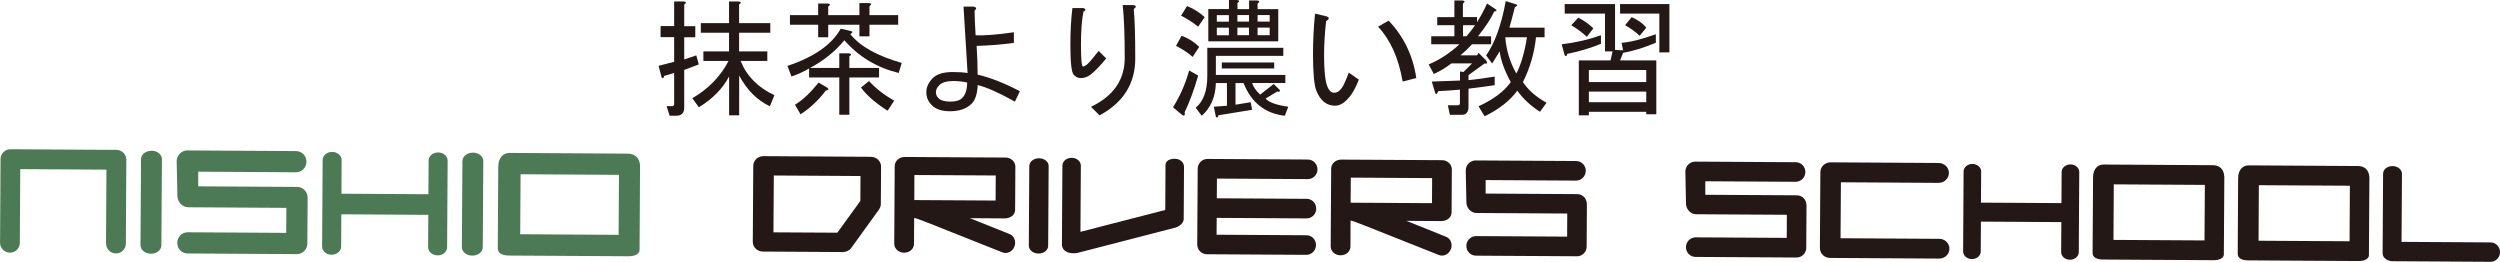 <?xml version="1.0" encoding="UTF-8"?><svg id="_レイヤー_2" xmlns="http://www.w3.org/2000/svg" viewBox="0 0 419.97 43.98"><defs><style>.cls-1{fill:#231815;}.cls-1,.cls-2{stroke-width:0px;}.cls-2{fill:#4c7a54;}</style></defs><g id="_レイヤー_1-2"><path class="cls-2" d="m17.81,40.91l.07-12.41-14.48-.09-.07,12.38c0,.92-.75,1.66-1.67,1.65-.9,0-1.66-.75-1.65-1.67l.08-14.05c0-.92.78-1.66,1.67-1.65l17.81.11c.92,0,1.66.75,1.65,1.67l-.08,14.07c0,.92-.75,1.66-1.67,1.65-.92,0-1.66-.75-1.65-1.67Z"/><path class="cls-2" d="m23.7,26.72c0-.77.78-1.4,1.77-1.4.97,0,1.74.65,1.73,1.42l-.09,14.48c0,.77-.78,1.4-1.75,1.4-1,0-1.76-.65-1.76-1.42l.09-14.48Z"/><path class="cls-2" d="m51.68,33.18l-.05,7.75c0,.97-.8,1.76-1.78,1.76l-18.32-.11c-.97,0-1.76-.8-1.75-1.78,0-1,.8-1.79,1.77-1.78l16.53.1.03-4.2-16.48-.1c-.95,0-1.79-.85-1.83-1.85l-.12-5.89c0-.97.78-1.79,1.78-1.81l18.27.11c.97,0,1.76.8,1.75,1.78,0,1-.8,1.79-1.78,1.78l-16.4-.1v2.46s16.62.1,16.62.1c.97,0,1.74.78,1.75,1.78Z"/><path class="cls-2" d="m71.95,36.09l-14.61-.09-.03,5.42c0,.77-.72,1.38-1.62,1.37-.87,0-1.58-.62-1.58-1.39l.09-14.51c0-.77.72-1.38,1.59-1.37.9,0,1.61.62,1.6,1.39l-.03,5.63,14.61.09.03-5.65c0-.77.72-1.38,1.62-1.37.87,0,1.58.62,1.58,1.39l-.09,14.53c0,.77-.72,1.38-1.59,1.37-.89,0-1.61-.62-1.6-1.39l.03-5.42Z"/><path class="cls-2" d="m77.69,27.04c0-.77.78-1.4,1.77-1.4.97,0,1.74.65,1.73,1.42l-.09,14.48c0,.77-.78,1.4-1.75,1.4-1,0-1.76-.65-1.76-1.42l.09-14.48Z"/><path class="cls-2" d="m107.52,27.86l-.08,14.15c0,.49-.54,1.05-1.9,1.04l-20.03-.12c-1.05,0-1.92-.34-1.89-1.24l.08-13.66c0-1.56.86-2.35,1.91-2.34l19.83.12c1.23,0,2.02.73,2.09,2.06Zm-3.54,1.51l-16.53-.1-.06,10.08,16.53.1.06-10.08Z"/><path class="cls-1" d="m126.54,27.86c0-.45.19-.85.5-1.16.33-.31.78-.47,1.23-.47l18.02.11c.95,0,1.72.74,1.72,1.64l-.04,6.32c0,.31-.12.61-.31.9l-4.65,6.44c-.31.45-.86.7-1.43.7l-13.4-.08c-.95,0-1.72-.72-1.72-1.62l.08-12.78Zm3.39,11.17l10.73.06,3.87-5.33.02-4.19-14.56-.09-.06,9.54Z"/><path class="cls-1" d="m170.4,41.45c-.34.85-1.26,1.27-2.04.93-14.03-5.58-14.17-5.65-14.79-5.77l-.03,4.36c0,.83-.74,1.49-1.67,1.48-.9,0-1.65-.67-1.65-1.5l.08-13.07c0-.83.77-1.51,1.67-1.51l16.95.1c.92,0,1.65.7,1.65,1.52l-.04,7.22c0,.9-.76,1.44-1.66,1.48l-5.94-.04,6.66,2.67c.8.31,1.15,1.26.82,2.11Zm-16.81-7.84l13.66.08.02-4.21-13.66-.08-.02,4.21Z"/><path class="cls-1" d="m172.92,27.88c0-.71.72-1.3,1.64-1.29.9,0,1.61.6,1.6,1.31l-.08,13.4c0,.71-.72,1.3-1.62,1.29-.92,0-1.63-.6-1.63-1.31l.08-13.4Z"/><path class="cls-1" d="m198.9,27.96l-.05,8.81c0,.71-.74,1.27-1.38,1.46l-16.48,4.26c-.95.18-2.44-.01-2.6-1.29l.08-13.4c0-.71.72-1.3,1.57-1.29.85,0,1.53.6,1.53,1.31l-.07,11.13,14.25-3.68.04-7.55c0-.71.72-1.06,1.57-1.05.85,0,1.54.6,1.53,1.31Z"/><path class="cls-1" d="m204.39,36.61l-.02,2.82,15.1.09c.88,0,1.61.72,1.6,1.64,0,.92-.74,1.65-1.62,1.65l-16.71-.1c-.9,0-1.63-.74-1.62-1.67l.08-12.69c0-.92.74-1.65,1.64-1.65l16.86.1c.9,0,1.63.75,1.62,1.67,0,.9-.74,1.63-1.64,1.62l-15.25-.09-.02,3.31,15.1.09c.88,0,1.6.72,1.6,1.67,0,.9-.74,1.63-1.62,1.62l-15.1-.09Z"/><path class="cls-1" d="m243.71,41.89c-.34.85-1.26,1.27-2.04.93-14.03-5.58-14.17-5.65-14.79-5.77l-.02,4.36c0,.83-.74,1.49-1.67,1.48-.9,0-1.65-.67-1.65-1.5l.08-13.07c0-.83.77-1.51,1.67-1.51l16.95.1c.92,0,1.65.7,1.65,1.53l-.04,7.22c0,.9-.77,1.44-1.66,1.48l-5.94-.04,6.66,2.67c.8.31,1.15,1.26.82,2.11Zm-16.81-7.84l13.66.08.02-4.21-13.66-.08-.03,4.21Z"/><path class="cls-1" d="m266.58,34.26l-.04,7.17c0,.9-.74,1.63-1.64,1.62l-16.95-.1c-.9,0-1.63-.74-1.62-1.64,0-.92.74-1.65,1.64-1.65l15.29.09.02-3.88-15.25-.09c-.88,0-1.65-.79-1.69-1.71l-.11-5.45c0-.9.72-1.65,1.64-1.67l16.9.1c.9,0,1.63.74,1.62,1.64,0,.92-.74,1.65-1.64,1.65l-15.18-.09v2.27s15.38.09,15.38.09c.9,0,1.6.72,1.62,1.64Z"/><path class="cls-1" d="m303.47,34.47l-.04,7.17c0,.9-.74,1.63-1.64,1.62l-16.95-.1c-.9,0-1.63-.74-1.62-1.64,0-.92.74-1.65,1.64-1.65l15.29.09.02-3.88-15.25-.09c-.88,0-1.65-.79-1.69-1.72l-.11-5.45c0-.9.72-1.65,1.64-1.67l16.9.1c.9,0,1.63.74,1.62,1.64,0,.92-.74,1.65-1.64,1.65l-15.17-.09v2.27s15.37.09,15.37.09c.9,0,1.61.72,1.62,1.64Z"/><path class="cls-1" d="m309.25,30.62l-.06,9.4,16.57.1c.97,0,1.72.74,1.72,1.67,0,.92-.77,1.65-1.74,1.65l-18.3-.11c-.97,0-1.72-.74-1.72-1.67l.08-12.74c0-.92.77-1.65,1.74-1.65l18.11.11c.97,0,1.75.74,1.74,1.67,0,.95-.79,1.68-1.76,1.67l-16.38-.1Z"/><path class="cls-1" d="m346.29,37.31l-13.52-.08-.03,5.02c0,.71-.67,1.28-1.5,1.27-.8,0-1.46-.58-1.46-1.29l.08-13.42c0-.71.67-1.27,1.47-1.27.83,0,1.49.58,1.48,1.29l-.03,5.21,13.52.08.03-5.23c0-.71.67-1.27,1.5-1.27.81,0,1.47.58,1.46,1.29l-.08,13.45c0,.71-.67,1.28-1.48,1.27-.83,0-1.49-.58-1.48-1.29l.03-5.02Z"/><path class="cls-1" d="m373.66,29.66l-.08,13.09c0,.45-.5.97-1.76.96l-18.54-.11c-.97,0-1.77-.32-1.75-1.15l.08-12.64c0-1.45.79-2.17,1.76-2.17l18.35.11c1.14,0,1.87.67,1.93,1.91Zm-3.28,1.4l-15.29-.09-.05,9.33,15.29.09.06-9.33Z"/><path class="cls-1" d="m398.03,29.8l-.08,13.09c0,.45-.5.97-1.76.96l-18.54-.11c-.97,0-1.77-.32-1.74-1.15l.07-12.64c0-1.44.79-2.17,1.77-2.17l18.35.11c1.14,0,1.87.67,1.93,1.91Zm-3.28,1.4l-15.29-.09-.05,9.33,15.29.09.05-9.33Z"/><path class="cls-1" d="m403.5,29.22l-.07,11.41,14.96.09c.88,0,1.58.74,1.58,1.64,0,.9-.72,1.63-1.6,1.62l-16.52-.1c-.16,0-.35-.03-.52-.1-.61-.17-1.09-.67-1.08-1.24l.08-13.35c0-.74.72-1.3,1.59-1.29.88,0,1.58.58,1.58,1.31Z"/><path class="cls-1" d="m114.94,6.26v3.72l2.03-.68.42,1.52-2.45.93v6.34c0,.9-.45,1.35-1.35,1.35h-1.1l-.51-1.61h.93c.22,0,.34-.11.34-.34v-5.24l-1.69.51c-.06.4-.2.48-.42.25l-.51-1.95,2.62-.68v-4.14h-2.28v-1.86h2.28V.25h1.61c.45.06.48.23.08.51v3.64h1.86v1.86h-1.86Zm7.53,6.6c-1.07,2.03-2.76,3.75-5.07,5.16l-1.1-1.52c2.71-1.58,4.74-3.66,6.09-6.26h-4.23v-1.61h4.31v-3.13h-4.74v-1.61h4.74V.25h1.61c.45.06.48.23.08.51v3.13h5.24v1.61h-5.24v3.13h4.74v1.61h-4.48c1.01,2.54,2.9,4.45,5.67,5.75l-.76,1.86c-2.14-1.01-3.86-2.73-5.16-5.16v6.68h-1.69v-6.51Z"/><path class="cls-1" d="m141.24,4.82l1.78.42c.28.06.22.23-.17.51,1.63,2.03,4.51,3.64,8.63,4.82l-.51,1.69c-3.67-.9-6.71-2.73-9.13-5.5-1.52,1.86-3.44,3.41-5.75,4.65h4.9v-2.45h1.61c.45.06.48.23.08.51v1.94h4.99v1.61h-4.99v6.26h-1.69v-6.26h-5.07v-1.52c-.85.51-1.83.96-2.96,1.35l-.68-1.78c4.45-1.47,7.44-3.55,8.96-6.26Zm-2.11-2.28h5.24V.51h1.61c.45.06.48.23.08.51v1.52h4.82v1.61h-4.82v1.95h-1.69v-1.95h-5.24v2.11h-1.69v-2.11h-4.74v-1.61h4.74V.59h1.61c.45.06.48.23.08.51v1.44Zm-5.58,15.05c1.3-.79,2.62-2.03,3.97-3.72l1.44.85c.34.23.25.39-.25.51-1.24,1.64-2.65,2.96-4.23,3.97l-.93-1.61Zm11.08-2.88l1.35-1.1c1.13,1.24,2.54,2.34,4.23,3.3l-1.1,1.69c-1.97-1.24-3.47-2.54-4.48-3.89Z"/><path class="cls-1" d="m170.5,17.08c-2.59-1.46-4.68-2.4-6.26-2.79-.06,1.47-.4,2.51-1.02,3.13-.85.85-2.06,1.27-3.64,1.27-1.35,0-2.37-.34-3.04-1.01-.62-.62-.93-1.35-.93-2.2s.37-1.63,1.1-2.37c.68-.68,1.8-1.01,3.38-1.01,1.01,0,1.83.06,2.45.17-.17-3.04-.4-6.76-.68-11.16h1.69c.51.11.56.34.17.68,0,.9.06,2.28.17,4.14,1.52.06,3.66-.11,6.43-.51v1.78c-1.97.28-4.06.45-6.26.51.11,1.69.17,3.3.17,4.82,2.14.51,4.51,1.44,7.1,2.79l-.85,1.78Zm-10.32-3.47c-1.13,0-1.92.23-2.37.68-.4.39-.59.79-.59,1.18s.14.73.42,1.01c.39.4,1.07.59,2.03.59.9,0,1.55-.2,1.95-.59.56-.56.85-1.44.85-2.62-.85-.17-1.61-.25-2.28-.25Z"/><path class="cls-1" d="m181.5,13.11c-.4,0-.76-.17-1.1-.51-.4-.39-.59-2.08-.59-5.07,0-2.25.11-4.31.34-6.17h1.86c.45.17.45.37,0,.59-.28,1.35-.42,3.21-.42,5.58s.11,3.64.34,3.64c.17,0,.39-.11.68-.34.39-.34,1.04-1.1,1.95-2.28l1.27,1.27c-.96,1.18-1.83,2.09-2.62,2.71-.51.4-1.07.59-1.69.59Zm7.1-12.26h1.69c.62.06.68.28.17.68.17,1.8.25,4.57.25,8.29,0,4.23-2,7.41-6,9.56l-1.44-1.44c3.78-1.8,5.67-4.54,5.67-8.2s-.11-6.79-.34-8.88Z"/><path class="cls-1" d="m199.76,11.84l1.52.85c-.68,2.37-1.44,4.43-2.28,6.17.11.45,0,.62-.34.51l-1.61-1.35c1.18-1.86,2.08-3.92,2.71-6.17Zm-1.27-5.83c1.13.4,2.11,1.01,2.96,1.86l-1.1,1.69c-.68-.62-1.61-1.24-2.79-1.86l.93-1.69Zm2.79-1.52c-.9-.73-1.86-1.35-2.88-1.86l1.01-1.61c1.13.45,2.11,1.07,2.96,1.86l-1.1,1.61Zm11.33,12.09c.56.62,1.83,1.07,3.81,1.35l-.59,1.52c-3.33-.39-5.64-2.23-6.93-5.5h-1.35v3.64l2.54-.42.25,1.27-5.67.93c-.06.39-.2.48-.42.25l-.34-1.69,2.2-.17v-3.81h-1.86c-.06,2.31-.85,4.14-2.37,5.5l-1.02-1.35c1.3-1.07,1.95-2.85,1.95-5.33v-4.74h12.77v1.35h-11.33v3.21h11.67v1.35h-5.58c.22.68.68,1.33,1.35,1.95l2.28-1.78,1.02,1.01c.06.28-.08.37-.42.25l-1.95,1.18Zm-1.35-15.98v.93h3.47v5.41h-11.75V1.52h3.47V0h1.35c.45.06.48.23.08.51v1.02h1.95V.08h1.35c.45.06.48.23.08.51Zm-4.82,3.04v-1.1h-2.03v1.1h2.03Zm0,2.28v-1.27h-2.03v1.27h2.03Zm7.61,5.58h-8.8v-1.01h8.8v1.01Zm-4.23-7.87v-1.1h-1.95v1.1h1.95Zm0,2.28v-1.27h-1.95v1.27h1.95Zm3.47-2.28v-1.1h-2.03v1.1h2.03Zm0,2.28v-1.27h-2.03v1.27h2.03Z"/><path class="cls-1" d="m226.66,16.32c-.79.96-1.58,1.44-2.37,1.44-1.41,0-2.45-.82-3.13-2.45-.4-.96-.59-3.02-.59-6.17,0-2.25.11-4.54.34-6.85l1.78.42c.68.17.7.45.08.85-.23,2.09-.34,3.97-.34,5.67,0,2.31.14,3.95.42,4.91.28.96.7,1.44,1.27,1.44.62,0,1.15-.45,1.61-1.35.28-.56.56-1.24.85-2.03l1.69,1.18c-.51,1.3-1.04,2.28-1.61,2.96Zm11.25-3.21l-2.28.59c-.68-3.95-2.06-7.02-4.14-9.22l1.78-1.01c2.54,2.65,4.09,5.86,4.65,9.64Z"/><path class="cls-1" d="m241.03,15.39l-.51-1.69,4.74-.17v-1.52l.59.08,1.44-1.44h-3.47c-.96.73-1.94,1.33-2.96,1.78l-.85-1.61c1.86-.79,3.58-1.92,5.16-3.38h-4.74v-1.35h3.89v-1.86h-2.88v-1.35h2.88V.08h1.35c.45.06.48.23.08.51v2.28h2.37v.85c.62-.96,1.18-2,1.69-3.13l1.27.85c.45.23.42.4-.08.51-.51,1.13-1.41,2.51-2.71,4.14h2.2v1.35h-3.21c-.56.62-1.21,1.24-1.94,1.86h2.79l.25-.42,1.27,1.27c.28.45.2.62-.25.51l-2.71,1.95v.85c1.18-.11,2.65-.31,4.4-.59v1.44c-1.97.28-3.44.48-4.4.59v3.04c0,.9-.37,1.35-1.1,1.35h-2.03l-.34-1.61h1.69c.22,0,.34-.11.34-.34v-2.28c-1.18.11-2.4.2-3.64.25-.23.62-.42.65-.59.08Zm6.77-11.16h-2.03v1.86h.59c.62-.73,1.1-1.35,1.44-1.86Zm5.75.42h5.92v1.61h-1.44c-.28,2.65-1.01,5.16-2.2,7.53.9,1.35,2.23,2.51,3.97,3.47l-1.1,1.52c-1.58-1.01-2.85-2.2-3.81-3.55-1.24,1.69-3.07,3.13-5.5,4.31l-1.01-1.69c2.48-1.13,4.28-2.48,5.41-4.06-1.07-1.97-1.69-3.69-1.86-5.16l-1.27,2.03-1.01-1.35c1.47-2.08,2.56-5.13,3.3-9.13l1.61.51c.45.11.42.28-.08.51-.4,1.58-.71,2.74-.93,3.47Zm2.96,1.61h-3.64c.17,2.2.79,4.23,1.86,6.09.79-1.52,1.38-3.55,1.78-6.09Z"/><path class="cls-1" d="m262.85,9.3l-.51-1.86c2.37-.28,4.57-.79,6.6-1.52v1.44c-1.8.73-3.69,1.3-5.67,1.69-.06.39-.2.48-.42.25Zm9.81-.84l-.25-1.27c1.47-.11,3.38-.59,5.75-1.44v1.44c-2.09.85-3.92,1.41-5.5,1.69l-.51,1.27h6.09v9.05h-1.69v-.42h-9.64v.59h-1.69v-9.22h5.33l.34-1.52h-1.27V2.28h-6.77V.68h8.46v7.7l1.35.08Zm-6.09-2.28c-.79-.73-1.66-1.38-2.62-1.94l1.18-1.27c.9.45,1.75,1.04,2.54,1.78l-1.1,1.44Zm9.98,7.61v-2.03h-9.64v2.03h9.64Zm-9.64,3.38h9.64v-1.78h-9.64v1.78Zm13.53-8.37h-1.69V2.28h-6.6V.68h8.29v8.12Zm-4.99-2.79c-.73-.68-1.55-1.27-2.45-1.78l1.1-1.35c1.13.51,1.95,1.1,2.45,1.78l-1.1,1.35Z"/></g></svg>